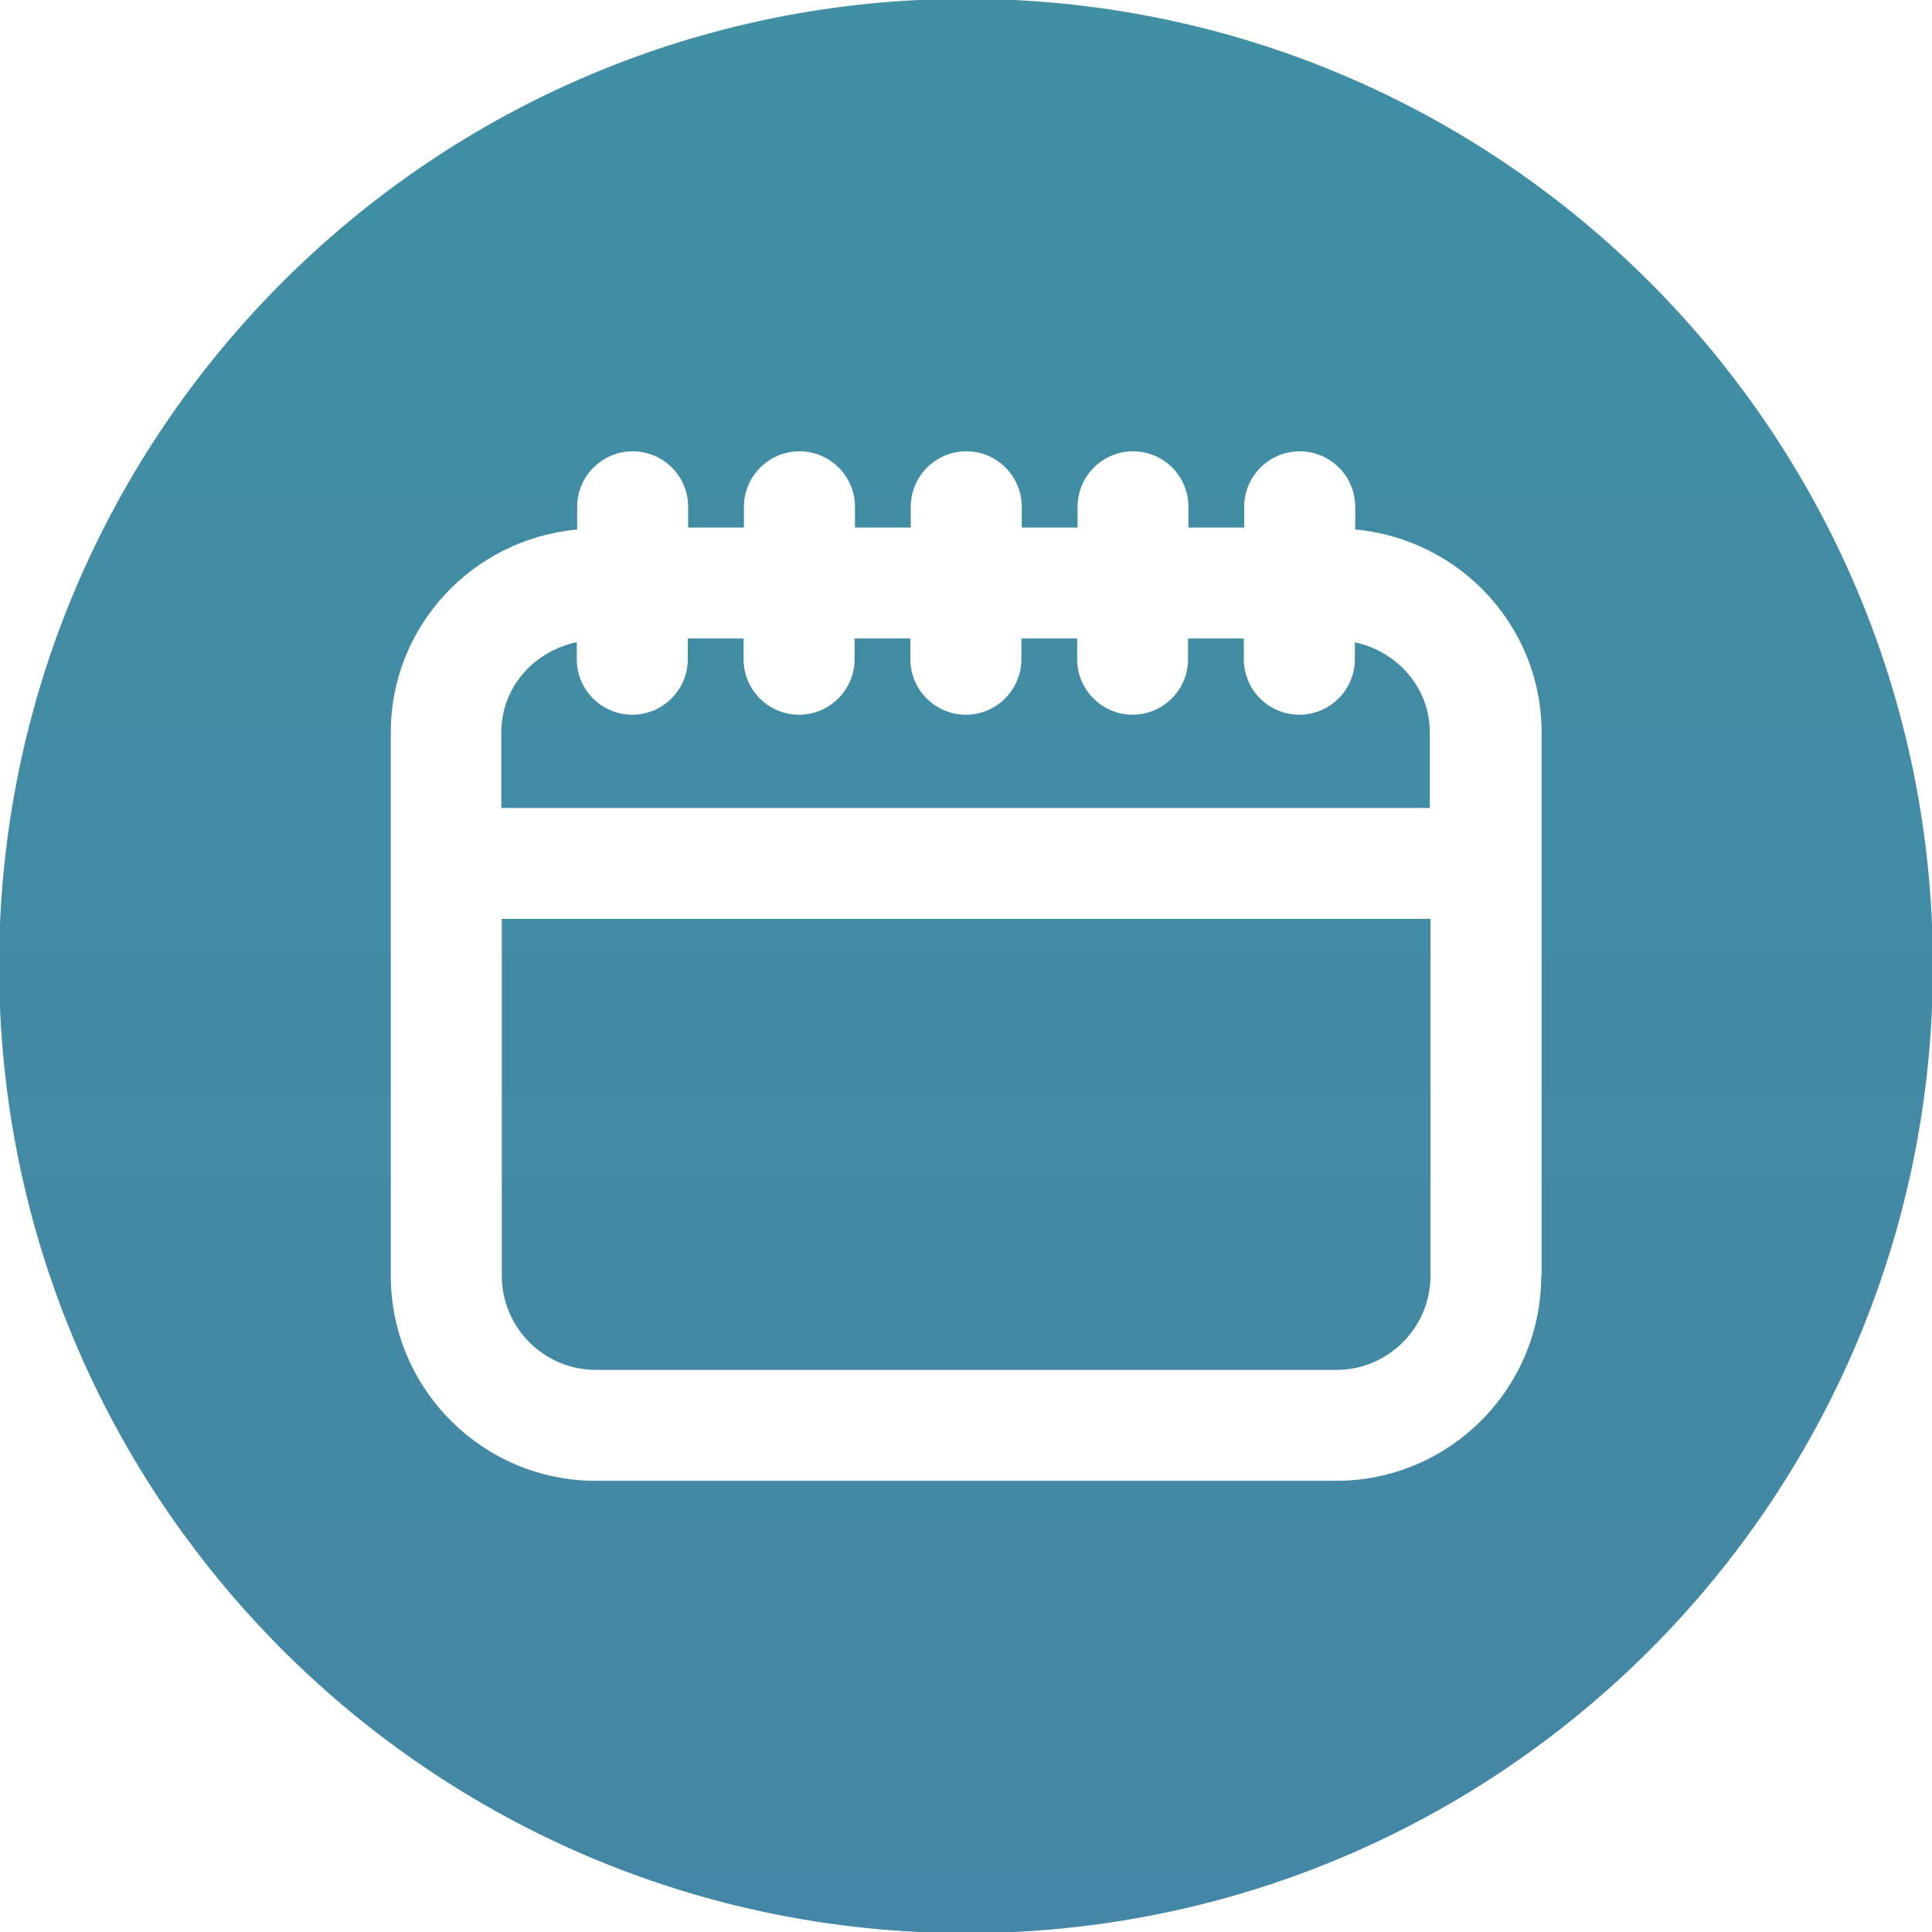 <?xml version="1.0" encoding="UTF-8"?><svg id="Layer_1" xmlns="http://www.w3.org/2000/svg" xmlns:xlink="http://www.w3.org/1999/xlink" viewBox="0 0 150 150"><defs><style>.cls-1{fill:url(#New_Gradient_Swatch_29-3);}.cls-2{fill:url(#New_Gradient_Swatch_29-2);}.cls-3{fill:url(#New_Gradient_Swatch_29);}</style><linearGradient id="New_Gradient_Swatch_29" x1="75" y1="737.61" x2="75" y2="-199.88" gradientUnits="userSpaceOnUse"><stop offset="0" stop-color="#5665ad"/><stop offset="1" stop-color="#3a9aa0"/></linearGradient><linearGradient id="New_Gradient_Swatch_29-2" x1="75" x2="75" xlink:href="#New_Gradient_Swatch_29"/><linearGradient id="New_Gradient_Swatch_29-3" x1="75" x2="75" y2="-199.88" xlink:href="#New_Gradient_Swatch_29"/></defs><path class="cls-3" d="M75.02-.09C33.53-.09-.07,33.56-.07,75s33.6,75.09,75.09,75.09,75.05-33.64,75.05-75.09S116.47-.09,75.02-.09ZM119.66,99.05c0,8.78-7.14,15.92-15.92,15.92h-57.49c-8.77,0-15.91-7.14-15.91-15.92v-42.18c0-8.28,6.38-15.02,14.47-15.76v-1.76c0-2.37,1.93-4.31,4.31-4.31s4.31,1.93,4.31,4.31v1.61h4.33v-1.61c0-2.37,1.93-4.31,4.31-4.31s4.31,1.93,4.31,4.31v1.61h4.33v-1.61c0-2.37,1.93-4.31,4.31-4.31s4.31,1.93,4.31,4.31v1.61h4.33v-1.61c0-2.37,1.93-4.31,4.31-4.31s4.3,1.93,4.3,4.31v1.61h4.33v-1.61c0-2.37,1.93-4.31,4.31-4.31s4.31,1.93,4.31,4.31v1.76c8.09.74,14.47,7.49,14.47,15.76v42.18Z"/><path class="cls-2" d="M38.96,99.05c0,4.03,3.28,7.31,7.3,7.31h57.49c4.03,0,7.31-3.28,7.31-7.31v-27.71H38.96v27.71Z"/><path class="cls-1" d="M105.19,49.86v1.32c0,2.37-1.93,4.31-4.31,4.31s-4.31-1.93-4.31-4.31v-1.61h-4.33v1.61c0,2.37-1.93,4.31-4.3,4.31s-4.31-1.93-4.31-4.31v-1.61h-4.33v1.61c0,2.37-1.93,4.31-4.31,4.31s-4.31-1.93-4.31-4.31v-1.61h-4.33v1.61c0,2.37-1.93,4.31-4.31,4.31s-4.31-1.93-4.31-4.31v-1.61h-4.33v1.61c0,2.37-1.93,4.31-4.31,4.31s-4.31-1.93-4.31-4.31v-1.32c-3.31.69-5.86,3.49-5.86,7.01v5.86h72.09v-5.86c0-3.51-2.55-6.31-5.86-7.01Z"/></svg>